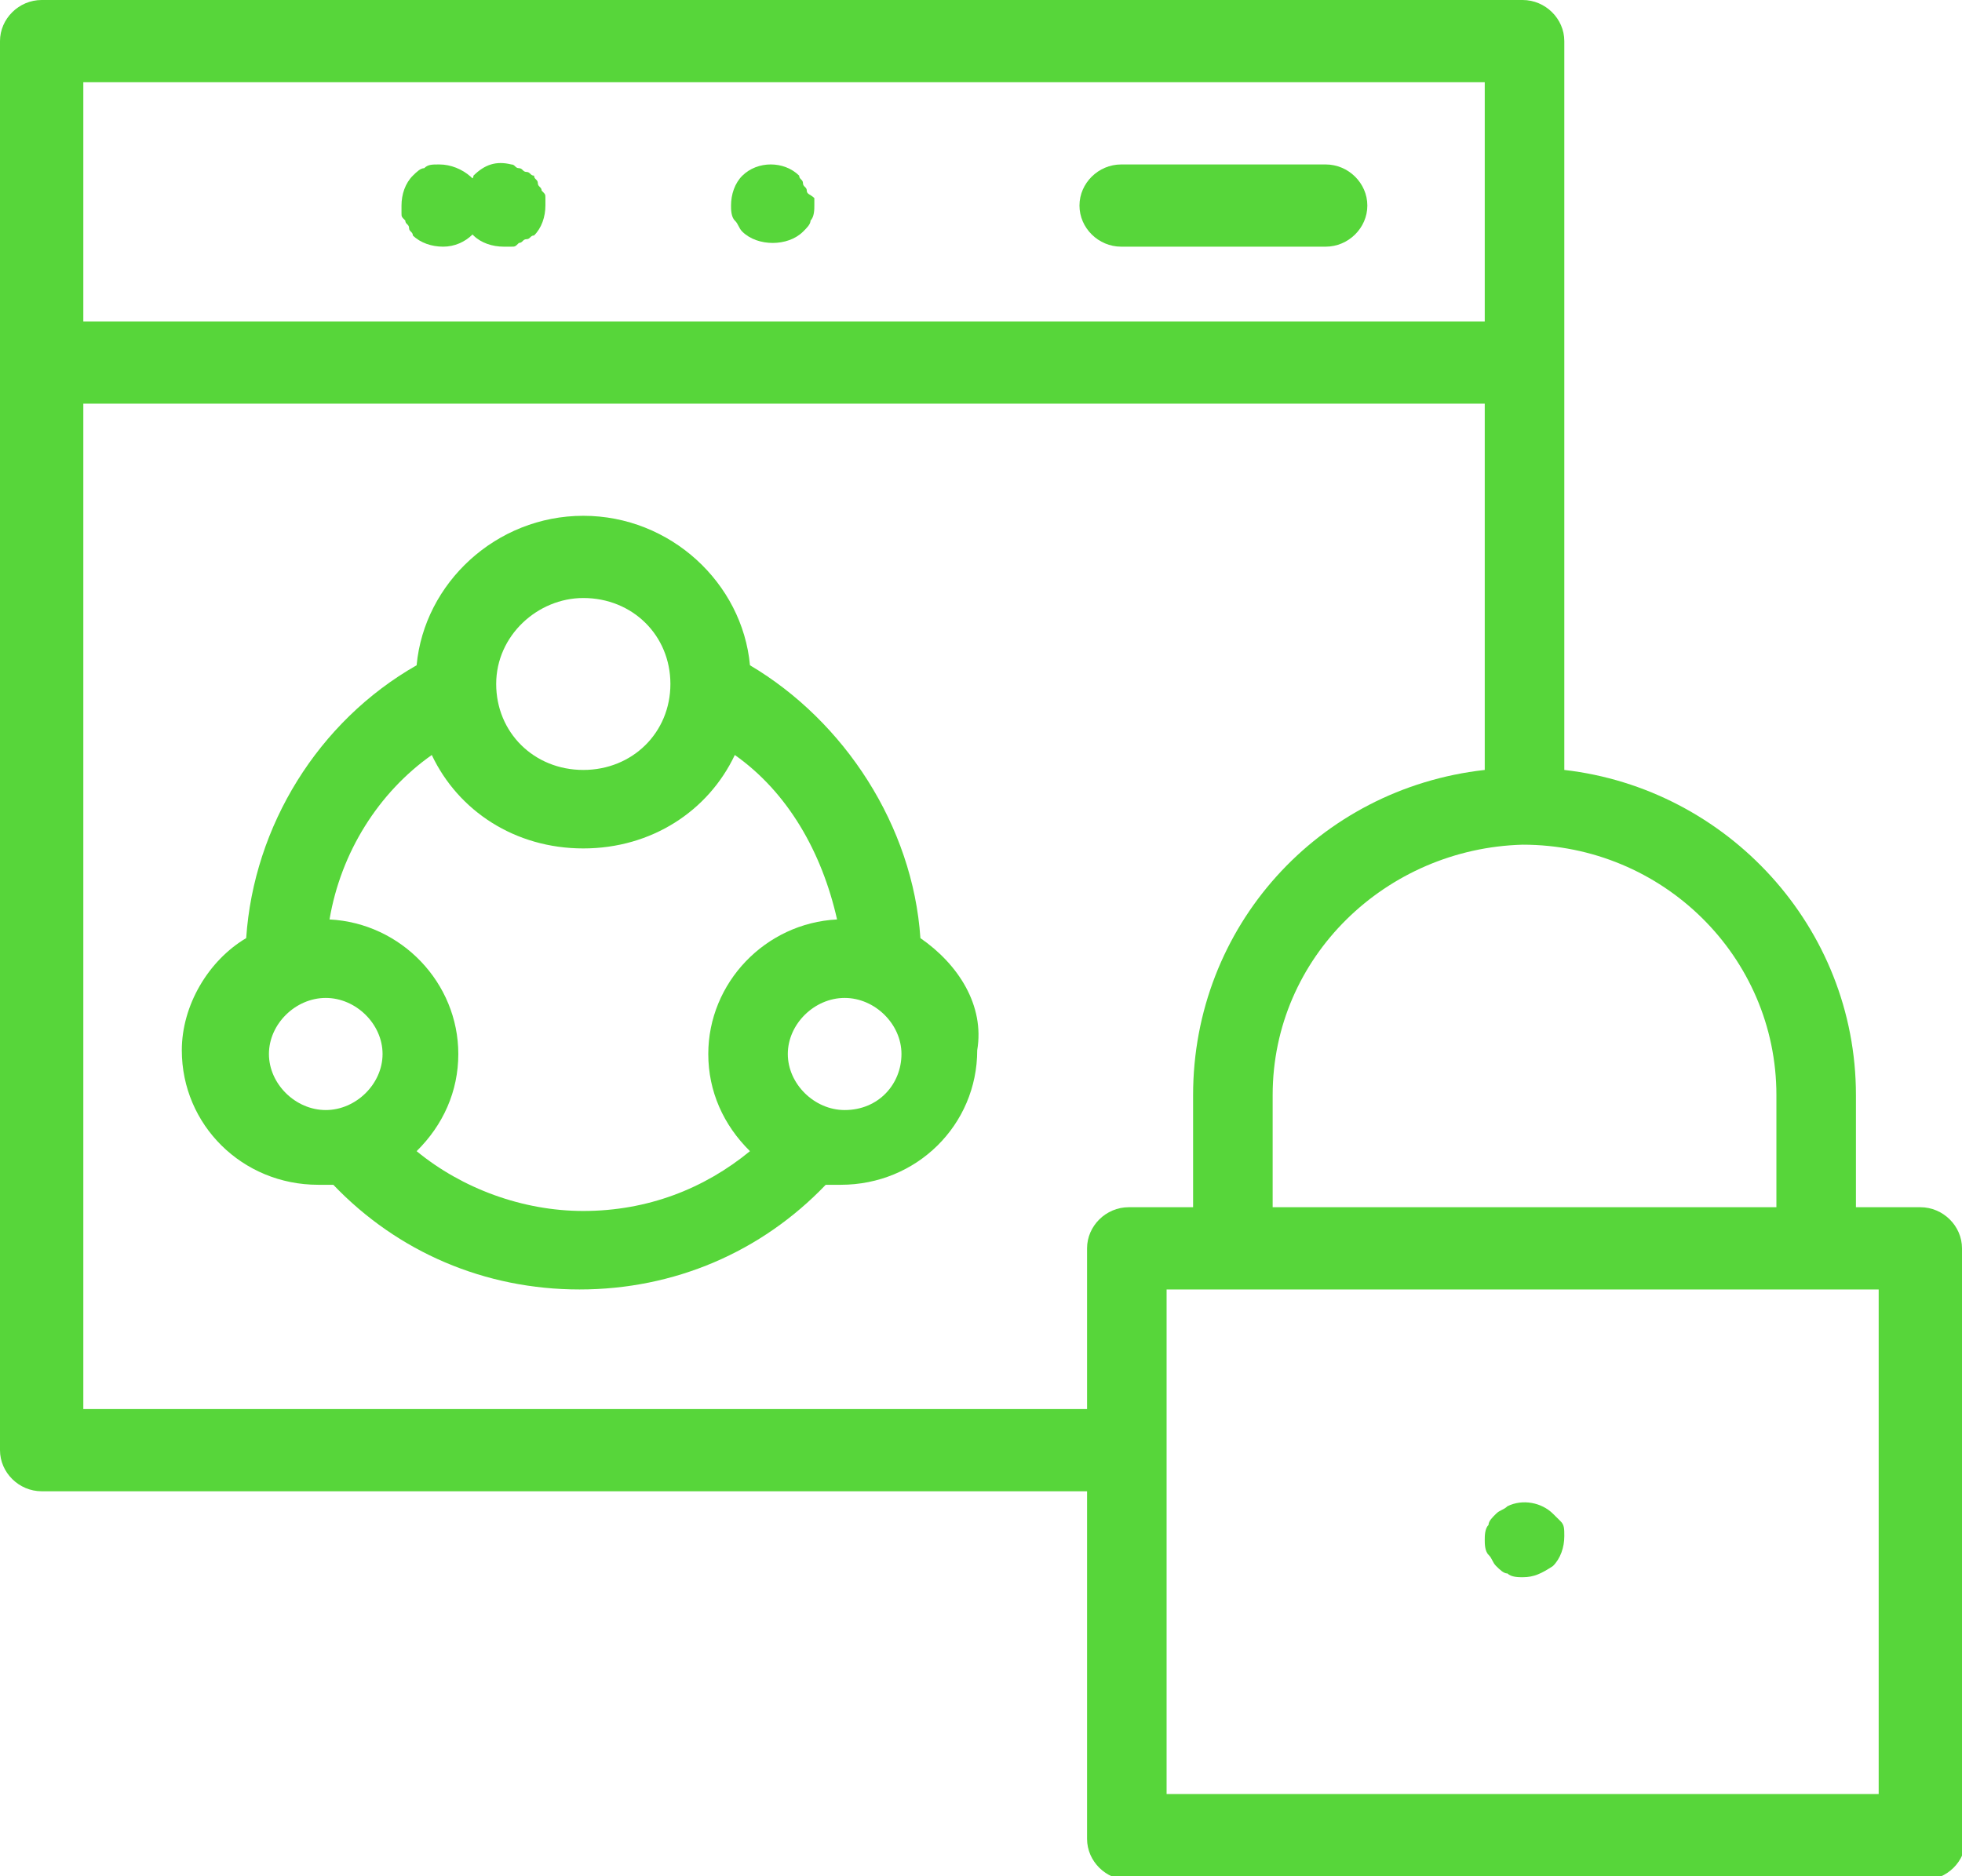 <svg width="69" height="66" viewBox="0 0 69 66" fill="none" xmlns="http://www.w3.org/2000/svg">
  <g clip-path="url(#clip0)">
  <path d="M15.452 5.785C15.185 5.785 15.052 5.785 14.919 5.916C14.786 5.916 14.652 6.048 14.519 6.179C14.253 6.442 14.12 6.836 14.12 7.231C14.12 7.362 14.12 7.362 14.12 7.494C14.12 7.625 14.12 7.625 14.253 7.757C14.253 7.888 14.386 7.888 14.386 8.02C14.386 8.151 14.519 8.151 14.519 8.283C14.786 8.546 15.185 8.677 15.585 8.677C16.384 8.677 17.05 8.02 17.05 7.231C17.05 6.442 16.251 5.785 15.452 5.785Z" fill="#57D63A"/>
  <path d="M19.048 6.705C19.048 6.574 18.915 6.574 18.915 6.442C18.915 6.311 18.782 6.311 18.782 6.179C18.649 6.179 18.649 6.048 18.515 6.048C18.382 6.048 18.382 5.916 18.249 5.916C18.116 5.916 18.116 5.785 17.983 5.785C17.45 5.653 17.05 5.785 16.651 6.179C16.651 6.311 16.517 6.311 16.517 6.442C16.517 6.574 16.384 6.574 16.384 6.705C16.384 6.836 16.251 6.836 16.251 6.968C16.251 7.099 16.251 7.099 16.251 7.231C16.251 7.625 16.384 8.02 16.651 8.283C16.917 8.546 17.317 8.677 17.716 8.677C17.849 8.677 17.849 8.677 17.983 8.677C18.116 8.677 18.116 8.677 18.249 8.546C18.382 8.546 18.382 8.414 18.515 8.414C18.649 8.414 18.649 8.283 18.782 8.283C19.048 8.02 19.181 7.625 19.181 7.231C19.181 7.099 19.181 7.099 19.181 6.968C19.181 6.836 19.181 6.836 19.048 6.705Z" fill="#57D63A"/>
  <path d="M28.373 6.705C28.373 6.574 28.239 6.574 28.239 6.442C28.239 6.311 28.106 6.311 28.106 6.179C27.573 5.653 26.641 5.653 26.108 6.179C25.842 6.442 25.709 6.836 25.709 7.231C25.709 7.362 25.709 7.625 25.842 7.757C25.975 7.888 25.975 8.02 26.108 8.151C26.375 8.414 26.774 8.546 27.174 8.546C27.573 8.546 27.973 8.414 28.239 8.151C28.373 8.02 28.506 7.888 28.506 7.757C28.639 7.625 28.639 7.362 28.639 7.231C28.639 7.099 28.639 7.099 28.639 6.968C28.506 6.836 28.373 6.836 28.373 6.705Z" fill="#57D63A"/>
  <path d="M46.622 5.785H39.429C38.629 5.785 37.963 6.442 37.963 7.231C37.963 8.02 38.629 8.677 39.429 8.677H46.622C47.421 8.677 48.087 8.02 48.087 7.231C48.087 6.442 47.421 5.785 46.622 5.785Z" fill="#57D63A"/>
  <path d="M32.369 33C32.102 29.056 29.705 25.375 26.375 23.402C26.108 20.51 23.577 18.144 20.514 18.144C17.45 18.144 14.919 20.51 14.652 23.402C11.189 25.375 8.925 29.056 8.658 33C7.326 33.789 6.394 35.367 6.394 36.944C6.394 39.574 8.525 41.677 11.189 41.677C11.322 41.677 11.589 41.677 11.722 41.677C13.986 44.044 17.05 45.359 20.38 45.359C23.71 45.359 26.774 44.044 29.039 41.677C29.172 41.677 29.438 41.677 29.571 41.677C32.236 41.677 34.367 39.574 34.367 36.944C34.633 35.367 33.701 33.92 32.369 33ZM20.514 21.036C22.245 21.036 23.577 22.351 23.577 24.06C23.577 25.769 22.245 27.084 20.514 27.084C18.782 27.084 17.45 25.769 17.45 24.06C17.45 22.351 18.915 21.036 20.514 21.036ZM9.458 37.076C9.458 36.024 10.39 35.104 11.456 35.104C12.521 35.104 13.454 36.024 13.454 37.076C13.454 38.128 12.521 39.048 11.456 39.048C10.39 39.048 9.458 38.128 9.458 37.076ZM20.514 42.598C18.382 42.598 16.251 41.809 14.652 40.494C15.585 39.574 16.118 38.391 16.118 37.076C16.118 34.578 14.12 32.474 11.589 32.343C11.988 29.976 13.32 27.873 15.185 26.558C16.118 28.53 18.116 29.845 20.514 29.845C22.911 29.845 24.909 28.53 25.842 26.558C27.706 27.873 28.905 29.976 29.438 32.343C26.907 32.474 24.909 34.578 24.909 37.076C24.909 38.391 25.442 39.574 26.375 40.494C24.776 41.809 22.778 42.598 20.514 42.598ZM29.705 39.048C28.639 39.048 27.706 38.128 27.706 37.076C27.706 36.024 28.639 35.104 29.705 35.104C30.77 35.104 31.703 36.024 31.703 37.076C31.703 38.128 30.904 39.048 29.705 39.048Z" fill="#57D63A"/>
  <path d="M69 43.912C69 43.123 68.334 42.466 67.535 42.466H65.27V38.522C65.27 32.606 60.741 27.741 55.014 27.084V12.753V1.446C55.014 0.657 54.347 0 53.548 0H1.465C0.666 0 0 0.657 0 1.446V12.753V51.012C0 51.801 0.666 52.458 1.465 52.458H38.23V64.685C38.23 65.474 38.896 66.132 39.695 66.132H67.668C68.467 66.132 69.133 65.474 69.133 64.685V43.912H69ZM62.473 38.522V42.466H44.757V38.522C44.757 33.657 48.753 29.845 53.548 29.713C58.477 29.713 62.473 33.657 62.473 38.522ZM2.93 2.892H52.216V11.307H2.93V2.892ZM2.93 49.566V14.199H52.216V27.084C46.355 27.741 41.959 32.606 41.959 38.522V42.466H39.695C38.896 42.466 38.23 43.123 38.23 43.912V49.566H2.93ZM66.07 63.108H41.027V45.359H66.07V63.108Z" fill="#57D63A"/>
  <path d="M54.614 53.247C54.214 52.852 53.548 52.721 53.015 52.984C52.882 53.115 52.749 53.115 52.616 53.247C52.483 53.378 52.349 53.51 52.349 53.641C52.216 53.773 52.216 54.036 52.216 54.167C52.216 54.299 52.216 54.562 52.349 54.693C52.483 54.825 52.483 54.956 52.616 55.088C52.749 55.219 52.882 55.35 53.015 55.35C53.149 55.482 53.415 55.482 53.548 55.482C53.948 55.482 54.214 55.35 54.614 55.088C54.88 54.825 55.014 54.43 55.014 54.036C55.014 53.773 55.014 53.641 54.88 53.51C54.88 53.51 54.747 53.378 54.614 53.247Z" fill="#57D63A"/>
  </g>
  <defs>
  <clipPath id="clip0">
  <rect width="69" height="66" fill="white"/>
  </clipPath>
  </defs>
  </svg>
